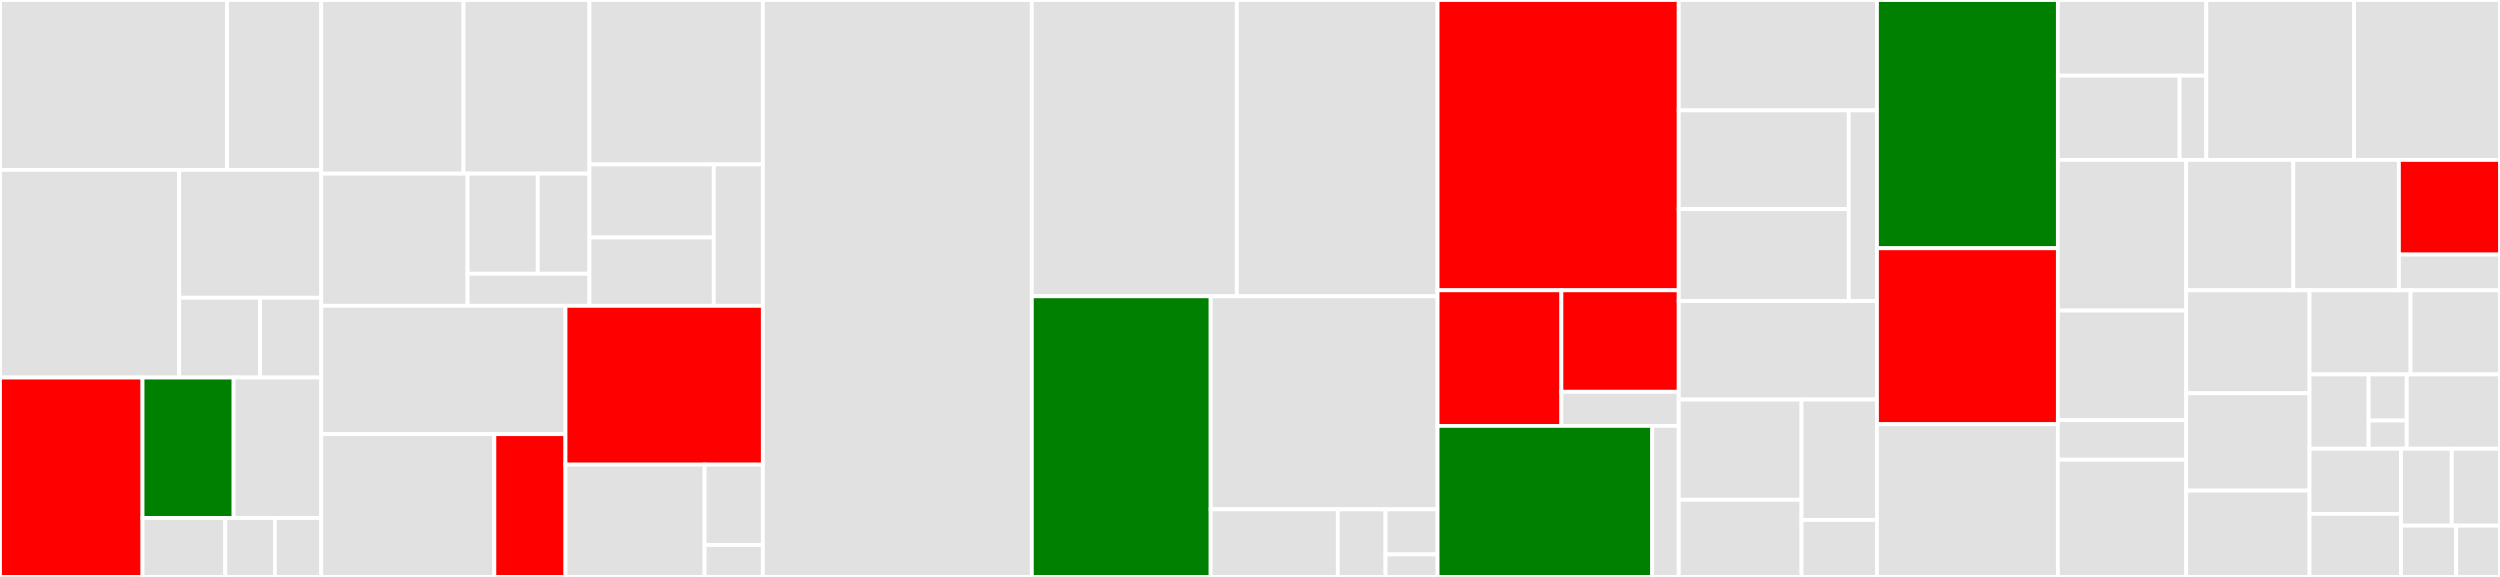 <svg baseProfile="full" width="650" height="150" viewBox="0 0 650 150" version="1.1"
xmlns="http://www.w3.org/2000/svg" xmlns:ev="http://www.w3.org/2001/xml-events"
xmlns:xlink="http://www.w3.org/1999/xlink">

<rect x="0" y="0" width="650" height="150" fill="#333333" stroke="none"/>

<style>rect.s{mask:url(#mask);}</style>
<defs>
  <pattern id="white" width="4" height="4" patternUnits="userSpaceOnUse" patternTransform="rotate(45)">
    <rect width="2" height="2" transform="translate(0,0)" fill="white"></rect>
  </pattern>
  <mask id="mask">
    <rect x="0" y="0" width="100%" height="100%" fill="url(#white)"></rect>
  </mask>
</defs>

<rect x="0" y="0" width="59.022" height="44.178" fill="#e1e1e1" stroke="white" stroke-width="1" class=" tooltipped" data-content="protocols/pubsub/gossipsub/behavior.nim"><title>protocols/pubsub/gossipsub/behavior.nim</title></rect>
<rect x="59.022" y="0" width="24.505" height="44.178" fill="#e1e1e1" stroke="white" stroke-width="1" class=" tooltipped" data-content="protocols/pubsub/gossipsub/scoring.nim"><title>protocols/pubsub/gossipsub/scoring.nim</title></rect>
<rect x="0" y="44.178" width="46.594" height="53.978" fill="#e1e1e1" stroke="white" stroke-width="1" class=" tooltipped" data-content="protocols/pubsub/gossipsub.nim"><title>protocols/pubsub/gossipsub.nim</title></rect>
<rect x="46.594" y="44.178" width="36.933" height="33.245" fill="#e1e1e1" stroke="white" stroke-width="1" class=" tooltipped" data-content="protocols/pubsub/rpc/protobuf.nim"><title>protocols/pubsub/rpc/protobuf.nim</title></rect>
<rect x="46.594" y="77.423" width="21.014" height="20.733" fill="#e1e1e1" stroke="white" stroke-width="1" class=" tooltipped" data-content="protocols/pubsub/rpc/messages.nim"><title>protocols/pubsub/rpc/messages.nim</title></rect>
<rect x="67.608" y="77.423" width="15.919" height="20.733" fill="#e1e1e1" stroke="white" stroke-width="1" class=" tooltipped" data-content="protocols/pubsub/rpc/message.nim"><title>protocols/pubsub/rpc/message.nim</title></rect>
<rect x="0" y="98.156" width="37.053" height="51.844" fill="red" stroke="white" stroke-width="1" class=" tooltipped" data-content="protocols/pubsub/pubsub.nim"><title>protocols/pubsub/pubsub.nim</title></rect>
<rect x="37.053" y="98.156" width="23.69" height="36.504" fill="green" stroke="white" stroke-width="1" class=" tooltipped" data-content="protocols/pubsub/pubsubpeer.nim"><title>protocols/pubsub/pubsubpeer.nim</title></rect>
<rect x="60.742" y="98.156" width="22.785" height="36.504" fill="#e1e1e1" stroke="white" stroke-width="1" class=" tooltipped" data-content="protocols/pubsub/floodsub.nim"><title>protocols/pubsub/floodsub.nim</title></rect>
<rect x="37.053" y="134.66" width="21.516" height="15.34" fill="#e1e1e1" stroke="white" stroke-width="1" class=" tooltipped" data-content="protocols/pubsub/timedcache.nim"><title>protocols/pubsub/timedcache.nim</title></rect>
<rect x="58.569" y="134.66" width="12.91" height="15.34" fill="#e1e1e1" stroke="white" stroke-width="1" class=" tooltipped" data-content="protocols/pubsub/peertable.nim"><title>protocols/pubsub/peertable.nim</title></rect>
<rect x="71.478" y="134.66" width="12.049" height="15.34" fill="#e1e1e1" stroke="white" stroke-width="1" class=" tooltipped" data-content="protocols/pubsub/mcache.nim"><title>protocols/pubsub/mcache.nim</title></rect>
<rect x="83.527" y="0" width="36.988" height="45.152" fill="#e1e1e1" stroke="white" stroke-width="1" class=" tooltipped" data-content="protocols/connectivity/relay/relay.nim"><title>protocols/connectivity/relay/relay.nim</title></rect>
<rect x="120.516" y="0" width="32.749" height="45.152" fill="#e1e1e1" stroke="white" stroke-width="1" class=" tooltipped" data-content="protocols/connectivity/relay/client.nim"><title>protocols/connectivity/relay/client.nim</title></rect>
<rect x="83.527" y="45.152" width="38.038" height="34.361" fill="#e1e1e1" stroke="white" stroke-width="1" class=" tooltipped" data-content="protocols/connectivity/relay/messages.nim"><title>protocols/connectivity/relay/messages.nim</title></rect>
<rect x="121.566" y="45.152" width="18.258" height="26.031" fill="#e1e1e1" stroke="white" stroke-width="1" class=" tooltipped" data-content="protocols/connectivity/relay/rtransport.nim"><title>protocols/connectivity/relay/rtransport.nim</title></rect>
<rect x="139.824" y="45.152" width="13.44" height="26.031" fill="#e1e1e1" stroke="white" stroke-width="1" class=" tooltipped" data-content="protocols/connectivity/relay/utils.nim"><title>protocols/connectivity/relay/utils.nim</title></rect>
<rect x="121.566" y="71.183" width="31.699" height="8.33" fill="#e1e1e1" stroke="white" stroke-width="1" class=" tooltipped" data-content="protocols/connectivity/relay/rconn.nim"><title>protocols/connectivity/relay/rconn.nim</title></rect>
<rect x="153.265" y="0" width="45.08" height="42.758" fill="#e1e1e1" stroke="white" stroke-width="1" class=" tooltipped" data-content="protocols/connectivity/autonat/client.nim"><title>protocols/connectivity/autonat/client.nim</title></rect>
<rect x="153.265" y="42.758" width="32.328" height="18.99" fill="#e1e1e1" stroke="white" stroke-width="1" class=" tooltipped" data-content="protocols/connectivity/autonat/service.nim"><title>protocols/connectivity/autonat/service.nim</title></rect>
<rect x="153.265" y="61.748" width="32.328" height="17.765" fill="#e1e1e1" stroke="white" stroke-width="1" class=" tooltipped" data-content="protocols/connectivity/autonat/server.nim"><title>protocols/connectivity/autonat/server.nim</title></rect>
<rect x="185.593" y="42.758" width="12.752" height="36.755" fill="#e1e1e1" stroke="white" stroke-width="1" class=" tooltipped" data-content="protocols/connectivity/autonat/core.nim"><title>protocols/connectivity/autonat/core.nim</title></rect>
<rect x="83.527" y="79.513" width="63.496" height="33.372" fill="#e1e1e1" stroke="white" stroke-width="1" class=" tooltipped" data-content="protocols/secure/noise.nim"><title>protocols/secure/noise.nim</title></rect>
<rect x="83.527" y="112.885" width="44.999" height="37.115" fill="#e1e1e1" stroke="white" stroke-width="1" class=" tooltipped" data-content="protocols/secure/secio.nim"><title>protocols/secure/secio.nim</title></rect>
<rect x="128.526" y="112.885" width="18.497" height="37.115" fill="red" stroke="white" stroke-width="1" class=" tooltipped" data-content="protocols/secure/secure.nim"><title>protocols/secure/secure.nim</title></rect>
<rect x="147.023" y="79.513" width="51.321" height="41.289" fill="red" stroke="white" stroke-width="1" class=" tooltipped" data-content="protocols/rendezvous.nim"><title>protocols/rendezvous.nim</title></rect>
<rect x="147.023" y="120.802" width="36.174" height="29.198" fill="#e1e1e1" stroke="white" stroke-width="1" class=" tooltipped" data-content="protocols/identify.nim"><title>protocols/identify.nim</title></rect>
<rect x="183.197" y="120.802" width="15.148" height="20.918" fill="#e1e1e1" stroke="white" stroke-width="1" class=" tooltipped" data-content="protocols/ping.nim"><title>protocols/ping.nim</title></rect>
<rect x="183.197" y="141.72" width="15.148" height="8.28" fill="#e1e1e1" stroke="white" stroke-width="1" class=" tooltipped" data-content="protocols/protocol.nim"><title>protocols/protocol.nim</title></rect>
<rect x="198.345" y="0" width="69.929" height="150.0" fill="#e1e1e1" stroke="white" stroke-width="1" class=" tooltipped" data-content="crypto/ed25519/ed25519.nim"><title>crypto/ed25519/ed25519.nim</title></rect>
<rect x="268.274" y="0" width="53.301" height="77.034" fill="#e1e1e1" stroke="white" stroke-width="1" class=" tooltipped" data-content="crypto/ecnist.nim"><title>crypto/ecnist.nim</title></rect>
<rect x="321.574" y="0" width="52.187" height="77.034" fill="#e1e1e1" stroke="white" stroke-width="1" class=" tooltipped" data-content="crypto/crypto.nim"><title>crypto/crypto.nim</title></rect>
<rect x="268.274" y="77.034" width="46.501" height="72.966" fill="green" stroke="white" stroke-width="1" class=" tooltipped" data-content="crypto/rsa.nim"><title>crypto/rsa.nim</title></rect>
<rect x="314.775" y="77.034" width="58.986" height="55.396" fill="#e1e1e1" stroke="white" stroke-width="1" class=" tooltipped" data-content="crypto/minasn1.nim"><title>crypto/minasn1.nim</title></rect>
<rect x="314.775" y="132.43" width="33.062" height="17.57" fill="#e1e1e1" stroke="white" stroke-width="1" class=" tooltipped" data-content="crypto/secp.nim"><title>crypto/secp.nim</title></rect>
<rect x="347.837" y="132.43" width="12.398" height="17.57" fill="#e1e1e1" stroke="white" stroke-width="1" class=" tooltipped" data-content="crypto/curve25519.nim"><title>crypto/curve25519.nim</title></rect>
<rect x="360.236" y="132.43" width="13.525" height="11.713" fill="#e1e1e1" stroke="white" stroke-width="1" class=" tooltipped" data-content="crypto/chacha20poly1305.nim"><title>crypto/chacha20poly1305.nim</title></rect>
<rect x="360.236" y="144.143" width="13.525" height="5.857" fill="#e1e1e1" stroke="white" stroke-width="1" class=" tooltipped" data-content="crypto/hkdf.nim"><title>crypto/hkdf.nim</title></rect>
<rect x="373.761" y="0" width="62.712" height="75.474" fill="red" stroke="white" stroke-width="1" class=" tooltipped" data-content="multiaddress.nim"><title>multiaddress.nim</title></rect>
<rect x="373.761" y="75.474" width="32.198" height="35.263" fill="red" stroke="white" stroke-width="1" class=" tooltipped" data-content="muxers/mplex/lpchannel.nim"><title>muxers/mplex/lpchannel.nim</title></rect>
<rect x="405.959" y="75.474" width="30.513" height="26.393" fill="red" stroke="white" stroke-width="1" class=" tooltipped" data-content="muxers/mplex/mplex.nim"><title>muxers/mplex/mplex.nim</title></rect>
<rect x="405.959" y="101.867" width="30.513" height="8.87" fill="#e1e1e1" stroke="white" stroke-width="1" class=" tooltipped" data-content="muxers/mplex/coder.nim"><title>muxers/mplex/coder.nim</title></rect>
<rect x="373.761" y="110.737" width="55.818" height="39.263" fill="green" stroke="white" stroke-width="1" class=" tooltipped" data-content="muxers/yamux/yamux.nim"><title>muxers/yamux/yamux.nim</title></rect>
<rect x="429.579" y="110.737" width="6.893" height="39.263" fill="#e1e1e1" stroke="white" stroke-width="1" class=" tooltipped" data-content="muxers/muxer.nim"><title>muxers/muxer.nim</title></rect>
<rect x="436.473" y="0" width="51.534" height="28.693" fill="#e1e1e1" stroke="white" stroke-width="1" class=" tooltipped" data-content="transports/wstransport.nim"><title>transports/wstransport.nim</title></rect>
<rect x="436.473" y="28.693" width="44.21" height="25.682" fill="#e1e1e1" stroke="white" stroke-width="1" class=" tooltipped" data-content="transports/tortransport.nim"><title>transports/tortransport.nim</title></rect>
<rect x="436.473" y="54.376" width="44.21" height="23.891" fill="#e1e1e1" stroke="white" stroke-width="1" class=" tooltipped" data-content="transports/tcptransport.nim"><title>transports/tcptransport.nim</title></rect>
<rect x="480.682" y="28.693" width="7.324" height="49.573" fill="#e1e1e1" stroke="white" stroke-width="1" class=" tooltipped" data-content="transports/transport.nim"><title>transports/transport.nim</title></rect>
<rect x="436.473" y="78.266" width="51.534" height="25.619" fill="#e1e1e1" stroke="white" stroke-width="1" class=" tooltipped" data-content="stream/lpstream.nim"><title>stream/lpstream.nim</title></rect>
<rect x="436.473" y="103.886" width="31.922" height="26.056" fill="#e1e1e1" stroke="white" stroke-width="1" class=" tooltipped" data-content="stream/bufferstream.nim"><title>stream/bufferstream.nim</title></rect>
<rect x="436.473" y="129.941" width="31.922" height="20.059" fill="#e1e1e1" stroke="white" stroke-width="1" class=" tooltipped" data-content="stream/chronosstream.nim"><title>stream/chronosstream.nim</title></rect>
<rect x="468.395" y="103.886" width="19.611" height="31.304" fill="#e1e1e1" stroke="white" stroke-width="1" class=" tooltipped" data-content="stream/connection.nim"><title>stream/connection.nim</title></rect>
<rect x="468.395" y="135.19" width="19.611" height="14.81" fill="#e1e1e1" stroke="white" stroke-width="1" class=" tooltipped" data-content="stream/streamseq.nim"><title>stream/streamseq.nim</title></rect>
<rect x="488.006" y="0" width="47.045" height="64.546" fill="green" stroke="white" stroke-width="1" class=" tooltipped" data-content="protobuf/minprotobuf.nim"><title>protobuf/minprotobuf.nim</title></rect>
<rect x="488.006" y="64.546" width="47.045" height="45.744" fill="red" stroke="white" stroke-width="1" class=" tooltipped" data-content="connmanager.nim"><title>connmanager.nim</title></rect>
<rect x="488.006" y="110.29" width="47.045" height="39.71" fill="#e1e1e1" stroke="white" stroke-width="1" class=" tooltipped" data-content="multihash.nim"><title>multihash.nim</title></rect>
<rect x="535.051" y="0" width="38.581" height="19.677" fill="#e1e1e1" stroke="white" stroke-width="1" class=" tooltipped" data-content="nameresolving/dnsresolver.nim"><title>nameresolving/dnsresolver.nim</title></rect>
<rect x="535.051" y="19.677" width="31.648" height="21.901" fill="#e1e1e1" stroke="white" stroke-width="1" class=" tooltipped" data-content="nameresolving/nameresolver.nim"><title>nameresolving/nameresolver.nim</title></rect>
<rect x="566.699" y="19.677" width="6.933" height="21.901" fill="#e1e1e1" stroke="white" stroke-width="1" class=" tooltipped" data-content="nameresolving/mockresolver.nim"><title>nameresolving/mockresolver.nim</title></rect>
<rect x="573.632" y="0" width="38.422" height="41.577" fill="#e1e1e1" stroke="white" stroke-width="1" class=" tooltipped" data-content="multibase.nim"><title>multibase.nim</title></rect>
<rect x="612.054" y="0" width="37.946" height="41.577" fill="#e1e1e1" stroke="white" stroke-width="1" class=" tooltipped" data-content="dialer.nim"><title>dialer.nim</title></rect>
<rect x="535.051" y="41.577" width="33.364" height="39.175" fill="#e1e1e1" stroke="white" stroke-width="1" class=" tooltipped" data-content="switch.nim"><title>switch.nim</title></rect>
<rect x="535.051" y="80.752" width="33.364" height="28.491" fill="#e1e1e1" stroke="white" stroke-width="1" class=" tooltipped" data-content="upgrademngrs/muxedupgrade.nim"><title>upgrademngrs/muxedupgrade.nim</title></rect>
<rect x="535.051" y="109.243" width="33.364" height="10.288" fill="#e1e1e1" stroke="white" stroke-width="1" class=" tooltipped" data-content="upgrademngrs/upgrade.nim"><title>upgrademngrs/upgrade.nim</title></rect>
<rect x="535.051" y="119.531" width="33.364" height="30.469" fill="#e1e1e1" stroke="white" stroke-width="1" class=" tooltipped" data-content="multistream.nim"><title>multistream.nim</title></rect>
<rect x="568.415" y="41.577" width="27.844" height="33.902" fill="#e1e1e1" stroke="white" stroke-width="1" class=" tooltipped" data-content="cid.nim"><title>cid.nim</title></rect>
<rect x="596.259" y="41.577" width="27.455" height="33.902" fill="#e1e1e1" stroke="white" stroke-width="1" class=" tooltipped" data-content="builders.nim"><title>builders.nim</title></rect>
<rect x="623.714" y="41.577" width="26.286" height="24.611" fill="red" stroke="white" stroke-width="1" class=" tooltipped" data-content="discovery/discoverymngr.nim"><title>discovery/discoverymngr.nim</title></rect>
<rect x="623.714" y="66.188" width="26.286" height="9.292" fill="#e1e1e1" stroke="white" stroke-width="1" class=" tooltipped" data-content="discovery/rendezvousinterface.nim"><title>discovery/rendezvousinterface.nim</title></rect>
<rect x="568.415" y="75.48" width="32.067" height="26.761" fill="#e1e1e1" stroke="white" stroke-width="1" class=" tooltipped" data-content="peerid.nim"><title>peerid.nim</title></rect>
<rect x="568.415" y="102.241" width="32.067" height="25.32" fill="#e1e1e1" stroke="white" stroke-width="1" class=" tooltipped" data-content="signed_envelope.nim"><title>signed_envelope.nim</title></rect>
<rect x="568.415" y="127.562" width="32.067" height="22.438" fill="#e1e1e1" stroke="white" stroke-width="1" class=" tooltipped" data-content="vbuffer.nim"><title>vbuffer.nim</title></rect>
<rect x="600.482" y="75.48" width="26.269" height="21.863" fill="#e1e1e1" stroke="white" stroke-width="1" class=" tooltipped" data-content="varint.nim"><title>varint.nim</title></rect>
<rect x="626.751" y="75.48" width="23.249" height="21.863" fill="#e1e1e1" stroke="white" stroke-width="1" class=" tooltipped" data-content="wire.nim"><title>wire.nim</title></rect>
<rect x="600.482" y="97.343" width="15.368" height="19.33" fill="#e1e1e1" stroke="white" stroke-width="1" class=" tooltipped" data-content="utils/semaphore.nim"><title>utils/semaphore.nim</title></rect>
<rect x="615.85" y="97.343" width="9.904" height="11.998" fill="#e1e1e1" stroke="white" stroke-width="1" class=" tooltipped" data-content="utils/offsettedseq.nim"><title>utils/offsettedseq.nim</title></rect>
<rect x="615.85" y="109.34" width="9.904" height="7.332" fill="#e1e1e1" stroke="white" stroke-width="1" class=" tooltipped" data-content="utils/heartbeat.nim"><title>utils/heartbeat.nim</title></rect>
<rect x="625.753" y="97.343" width="24.247" height="19.33" fill="#e1e1e1" stroke="white" stroke-width="1" class=" tooltipped" data-content="peerstore.nim"><title>peerstore.nim</title></rect>
<rect x="600.482" y="116.672" width="23.769" height="16.941" fill="#e1e1e1" stroke="white" stroke-width="1" class=" tooltipped" data-content="dial.nim"><title>dial.nim</title></rect>
<rect x="600.482" y="133.614" width="23.769" height="16.386" fill="#e1e1e1" stroke="white" stroke-width="1" class=" tooltipped" data-content="peerinfo.nim"><title>peerinfo.nim</title></rect>
<rect x="624.251" y="116.672" width="13.205" height="19.997" fill="#e1e1e1" stroke="white" stroke-width="1" class=" tooltipped" data-content="routing_record.nim"><title>routing_record.nim</title></rect>
<rect x="637.455" y="116.672" width="12.545" height="19.997" fill="#e1e1e1" stroke="white" stroke-width="1" class=" tooltipped" data-content="errors.nim"><title>errors.nim</title></rect>
<rect x="624.251" y="136.669" width="14.36" height="13.331" fill="#e1e1e1" stroke="white" stroke-width="1" class=" tooltipped" data-content="utility.nim"><title>utility.nim</title></rect>
<rect x="638.611" y="136.669" width="11.389" height="13.331" fill="#e1e1e1" stroke="white" stroke-width="1" class=" tooltipped" data-content="multicodec.nim"><title>multicodec.nim</title></rect>
</svg>